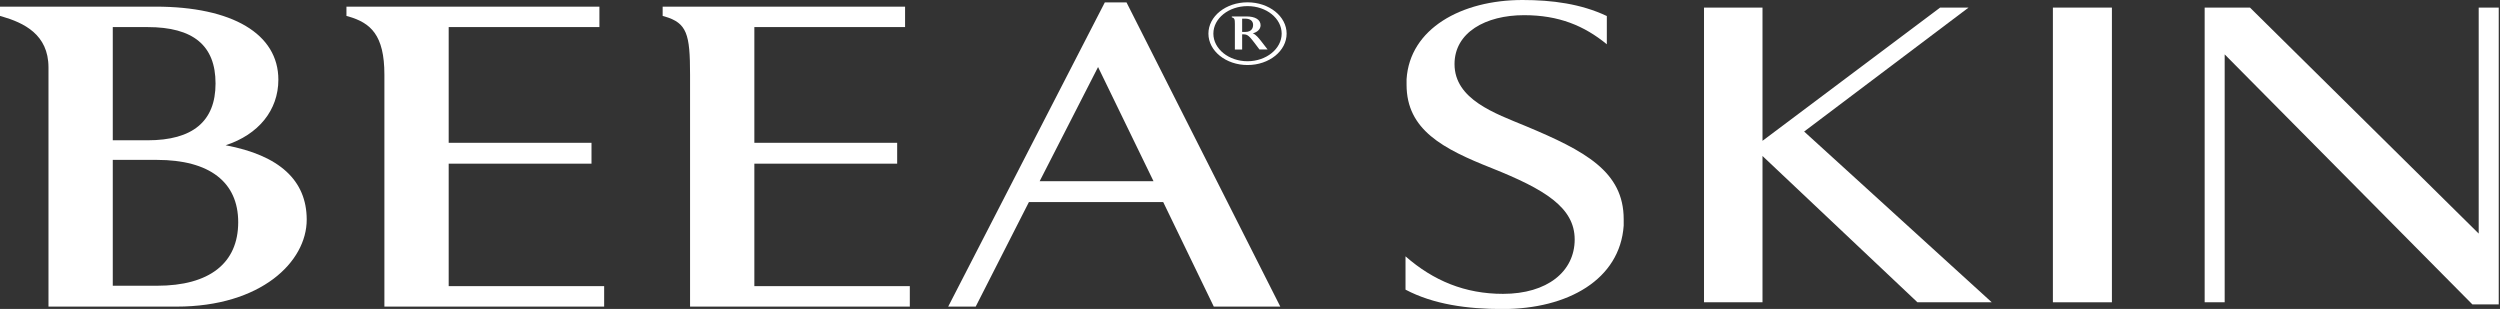 <svg width="1400" height="173" viewBox="0 0 1400 173" fill="none" xmlns="http://www.w3.org/2000/svg">
<rect x="0" y="0" width="1400" height="173" fill="#333333" stroke="none"/>
<g clip-path="url(#clip0_140_230)">
<path d="M698.611 36.418C686.57 36.418 676.713 28.568 676.713 18.829C676.713 9.09 686.511 1.299 698.611 1.299C710.711 1.299 720.509 9.149 720.509 18.829C720.509 28.509 710.77 36.418 698.611 36.418ZM698.611 3.424C688.105 3.424 679.487 10.271 679.487 18.829C679.487 27.387 688.105 34.293 698.611 34.293C709.117 34.293 717.735 27.328 717.735 18.829C717.735 10.329 709.235 3.424 698.611 3.424ZM709.944 27.683H705.281L702.388 23.846C699.791 20.482 698.729 19.242 696.545 19.242H695.601V27.742H691.528V13.34C691.528 10.861 691.351 10.093 689.816 9.739V9.208H698.08C702.979 9.208 705.93 11.038 705.93 14.166C705.93 16.468 703.864 18.121 701.562 18.652C703.333 19.36 704.867 21.308 706.225 23.02L709.884 27.742L709.944 27.683ZM697.371 10.448H695.601V17.885H697.371C701.444 17.885 701.739 14.933 701.739 13.989C701.739 11.746 700.146 10.448 697.371 10.448Z" fill="white"/>
<path d="M909.268 126.312C907.202 156.532 877.985 173.059 841.39 173.059C821.617 173.059 802.729 170.462 787.088 162.199V143.547C802.729 157.241 820.437 164.56 841.685 164.56C866.475 164.56 881.822 152.046 881.822 134.103C881.822 116.16 865 106.008 835.488 94.203C808.041 83.342 787.678 72.718 787.678 47.456V44.386C789.449 16.055 818.371 0 852.605 0C869.132 0 885.363 2.125 899.824 8.972V24.79C887.134 14.402 872.968 8.499 853.49 8.499C831.946 8.499 814.534 18.18 814.534 35.887C814.534 55.719 837.258 63.51 854.375 70.593C887.724 84.523 909.268 96.091 909.268 122.77V126.312Z" fill="white"/>
<path d="M987.003 4.25V78.857L1086.46 4.25H1102.39L1010.32 73.662L1115.38 169.282H1073.77L987.003 87.356V169.282H954.244V4.25H987.003Z" fill="white"/>
<path d="M1182.67 4.25V169.282H1149.62V4.25H1182.67Z" fill="white"/>
<path d="M1259.99 4.25L1388.07 130.798V4.25H1399.29V170.462H1384.53L1245.82 30.457V169.282H1234.61V4.25H1259.99Z" fill="white"/>
<path d="M126.371 81.336C144.727 75.374 155.883 61.74 155.883 44.623C155.883 19.006 130.148 3.719 87.12 3.719H0V8.913L1.062 9.208C13.221 12.749 27.151 19.183 27.151 37.776V171.702H98.866C146.203 171.702 171.76 146.616 171.76 123.007C171.76 100.991 156.473 87.002 126.312 81.336H126.371ZM63.156 78.561V15.169H82.634C108.25 15.169 120.705 25.499 120.705 46.747C120.705 67.996 107.896 78.561 82.634 78.561H63.156ZM133.395 124.423C133.395 147.384 117.281 160.015 87.946 160.015H63.156V89.54H87.946C117.281 89.54 133.395 101.935 133.395 124.423Z" fill="white"/>
<path d="M251.265 91.665H331.243V79.978H251.265V15.169H335.67V3.719H194.012V8.913L195.074 9.208C207.528 12.809 215.26 19.537 215.26 41.789V171.702H338.326V160.251H251.265V91.665Z" fill="white"/>
<path d="M422.437 91.665H502.415V79.978H422.437V15.169H506.842V3.719H371.086V8.913L372.148 9.208C384.721 12.867 386.432 19.065 386.432 41.789V171.702H509.498V160.251H422.437V91.665Z" fill="white"/>
<path d="M630.851 1.357H618.692L530.982 171.701H546.388L576.195 113.149H651.392L679.723 171.701H716.968L630.851 1.357ZM645.903 101.463H582.215L614.915 37.539L645.962 101.463H645.903Z" fill="white"/>
</g>
<defs>
<clipPath id="clip0_140_230">
<rect width="1399.29" height="173" fill="white"/>
</clipPath>
</defs>
</svg>
